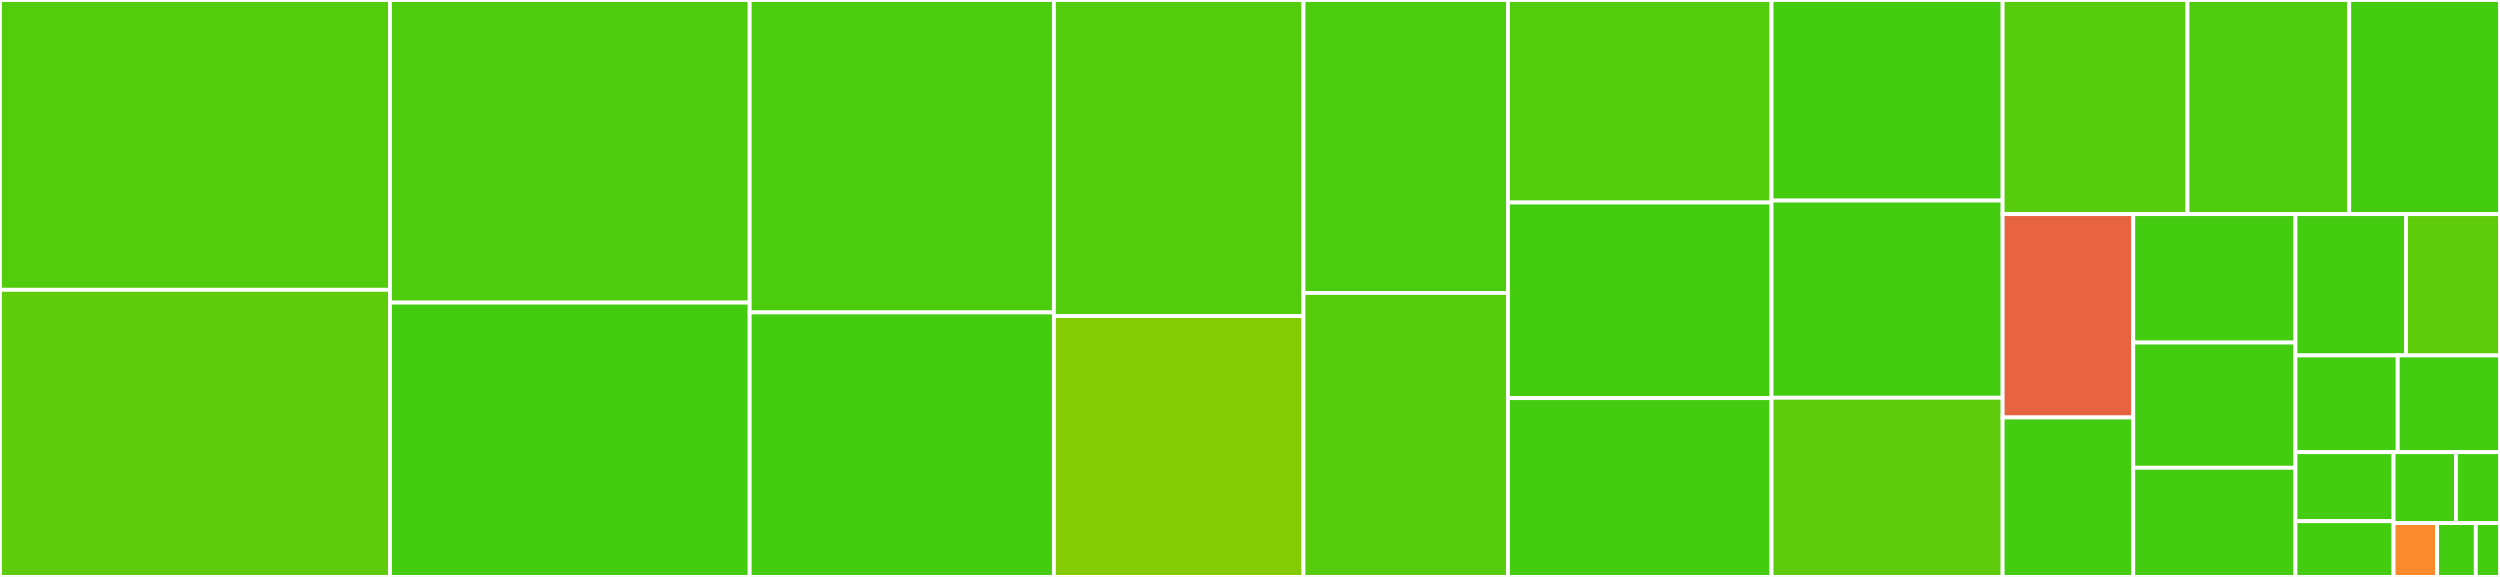 <svg baseProfile="full" width="650" height="150" viewBox="0 0 650 150" version="1.1"
xmlns="http://www.w3.org/2000/svg" xmlns:ev="http://www.w3.org/2001/xml-events"
xmlns:xlink="http://www.w3.org/1999/xlink">

<rect x="0" y="0" width="650" height="150" fill="#333333" stroke="none"/>

<style>rect.s{mask:url(#mask);}</style>
<defs>
  <pattern id="white" width="4" height="4" patternUnits="userSpaceOnUse" patternTransform="rotate(45)">
    <rect width="2" height="2" transform="translate(0,0)" fill="white"></rect>
  </pattern>
  <mask id="mask">
    <rect x="0" y="0" width="100%" height="100%" fill="url(#white)"></rect>
  </mask>
</defs>

<rect x="0" y="0" width="101.39" height="75.347" fill="#53cc0d" stroke="white" stroke-width="1" class=" tooltipped" data-content="mcmc-intervals.R"><title>mcmc-intervals.R</title></rect>
<rect x="0" y="75.347" width="101.39" height="74.653" fill="#5fcc0b" stroke="white" stroke-width="1" class=" tooltipped" data-content="ppc-loo.R"><title>ppc-loo.R</title></rect>
<rect x="101.39" y="0" width="93.528" height="78.67" fill="#4fcc0e" stroke="white" stroke-width="1" class=" tooltipped" data-content="mcmc-traces.R"><title>mcmc-traces.R</title></rect>
<rect x="101.39" y="78.67" width="93.528" height="71.33" fill="#4c1" stroke="white" stroke-width="1" class=" tooltipped" data-content="ppc-distributions.R"><title>ppc-distributions.R</title></rect>
<rect x="194.918" y="0" width="79.094" height="81.231" fill="#4ccc0f" stroke="white" stroke-width="1" class=" tooltipped" data-content="mcmc-scatterplots.R"><title>mcmc-scatterplots.R</title></rect>
<rect x="194.918" y="81.231" width="79.094" height="68.769" fill="#4c1" stroke="white" stroke-width="1" class=" tooltipped" data-content="mcmc-diagnostics-nuts.R"><title>mcmc-diagnostics-nuts.R</title></rect>
<rect x="274.012" y="0" width="64.894" height="82.188" fill="#53cc0d" stroke="white" stroke-width="1" class=" tooltipped" data-content="mcmc-diagnostics.R"><title>mcmc-diagnostics.R</title></rect>
<rect x="274.012" y="82.188" width="64.894" height="67.812" fill="#85cb03" stroke="white" stroke-width="1" class=" tooltipped" data-content="helpers-ppc.R"><title>helpers-ppc.R</title></rect>
<rect x="338.906" y="0" width="53.159" height="76.159" fill="#4ccc0f" stroke="white" stroke-width="1" class=" tooltipped" data-content="mcmc-distributions.R"><title>mcmc-distributions.R</title></rect>
<rect x="338.906" y="76.159" width="53.159" height="73.841" fill="#57cc0c" stroke="white" stroke-width="1" class=" tooltipped" data-content="helpers-mcmc.R"><title>helpers-mcmc.R</title></rect>
<rect x="392.065" y="0" width="68.532" height="52.654" fill="#53cc0d" stroke="white" stroke-width="1" class=" tooltipped" data-content="ppc-errors.R"><title>ppc-errors.R</title></rect>
<rect x="392.065" y="52.654" width="68.532" height="50.856" fill="#4c1" stroke="white" stroke-width="1" class=" tooltipped" data-content="ppc-test-statistics.R"><title>ppc-test-statistics.R</title></rect>
<rect x="392.065" y="103.51" width="68.532" height="46.49" fill="#4c1" stroke="white" stroke-width="1" class=" tooltipped" data-content="ppd-distributions.R"><title>ppd-distributions.R</title></rect>
<rect x="460.598" y="0" width="60.083" height="52.148" fill="#4c1" stroke="white" stroke-width="1" class=" tooltipped" data-content="mcmc-recover.R"><title>mcmc-recover.R</title></rect>
<rect x="460.598" y="52.148" width="60.083" height="51.27" fill="#4c1" stroke="white" stroke-width="1" class=" tooltipped" data-content="ppc-discrete.R"><title>ppc-discrete.R</title></rect>
<rect x="460.598" y="103.418" width="60.083" height="46.582" fill="#5fcc0b" stroke="white" stroke-width="1" class=" tooltipped" data-content="ppd-test-statistics.R"><title>ppd-test-statistics.R</title></rect>
<rect x="520.681" y="0" width="48.06" height="55.672" fill="#57cc0c" stroke="white" stroke-width="1" class=" tooltipped" data-content="ppd-intervals.R"><title>ppd-intervals.R</title></rect>
<rect x="568.741" y="0" width="42.053" height="55.672" fill="#4fcc0e" stroke="white" stroke-width="1" class=" tooltipped" data-content="bayesplot-colors.R"><title>bayesplot-colors.R</title></rect>
<rect x="610.793" y="0" width="39.207" height="55.672" fill="#4c1" stroke="white" stroke-width="1" class=" tooltipped" data-content="ppc-intervals.R"><title>ppc-intervals.R</title></rect>
<rect x="520.681" y="55.672" width="33.963" height="52.865" fill="#e86440" stroke="white" stroke-width="1" class=" tooltipped" data-content="bayesplot-extractors.R"><title>bayesplot-extractors.R</title></rect>
<rect x="520.681" y="108.537" width="33.963" height="41.463" fill="#4c1" stroke="white" stroke-width="1" class=" tooltipped" data-content="bayesplot-helpers.R"><title>bayesplot-helpers.R</title></rect>
<rect x="554.643" y="55.672" width="42.173" height="33.391" fill="#4c1" stroke="white" stroke-width="1" class=" tooltipped" data-content="ppc-censoring.R"><title>ppc-censoring.R</title></rect>
<rect x="554.643" y="89.062" width="42.173" height="32.556" fill="#4c1" stroke="white" stroke-width="1" class=" tooltipped" data-content="ppc-scatterplots.R"><title>ppc-scatterplots.R</title></rect>
<rect x="554.643" y="121.618" width="42.173" height="28.382" fill="#4c1" stroke="white" stroke-width="1" class=" tooltipped" data-content="mcmc-parcoord.R"><title>mcmc-parcoord.R</title></rect>
<rect x="596.817" y="55.672" width="28.748" height="36.738" fill="#4c1" stroke="white" stroke-width="1" class=" tooltipped" data-content="available-module-functions.R"><title>available-module-functions.R</title></rect>
<rect x="625.564" y="55.672" width="24.436" height="36.738" fill="#5fcc0b" stroke="white" stroke-width="1" class=" tooltipped" data-content="helpers-gg.R"><title>helpers-gg.R</title></rect>
<rect x="596.817" y="92.41" width="26.592" height="25.154" fill="#4c1" stroke="white" stroke-width="1" class=" tooltipped" data-content="bayesplot_grid.R"><title>bayesplot_grid.R</title></rect>
<rect x="623.408" y="92.41" width="26.592" height="25.154" fill="#4c1" stroke="white" stroke-width="1" class=" tooltipped" data-content="bayesplot-ggplot-themes.R"><title>bayesplot-ggplot-themes.R</title></rect>
<rect x="596.817" y="117.564" width="25.506" height="17.943" fill="#4c1" stroke="white" stroke-width="1" class=" tooltipped" data-content="mcmc-combo.R"><title>mcmc-combo.R</title></rect>
<rect x="596.817" y="135.507" width="25.506" height="14.493" fill="#4c1" stroke="white" stroke-width="1" class=" tooltipped" data-content="helpers-shared.R"><title>helpers-shared.R</title></rect>
<rect x="622.323" y="117.564" width="16.224" height="18.444" fill="#4c1" stroke="white" stroke-width="1" class=" tooltipped" data-content="tidy-params.R"><title>tidy-params.R</title></rect>
<rect x="638.547" y="117.564" width="11.453" height="18.444" fill="#4c1" stroke="white" stroke-width="1" class=" tooltipped" data-content="example-data.R"><title>example-data.R</title></rect>
<rect x="622.323" y="136.008" width="11.322" height="13.992" fill="#f98b2c" stroke="white" stroke-width="1" class=" tooltipped" data-content="zzz.R"><title>zzz.R</title></rect>
<rect x="633.645" y="136.008" width="10.064" height="13.992" fill="#4c1" stroke="white" stroke-width="1" class=" tooltipped" data-content="helpers-testthat.R"><title>helpers-testthat.R</title></rect>
<rect x="643.71" y="136.008" width="6.29" height="13.992" fill="#4c1" stroke="white" stroke-width="1" class=" tooltipped" data-content="pp_check.R"><title>pp_check.R</title></rect>
</svg>